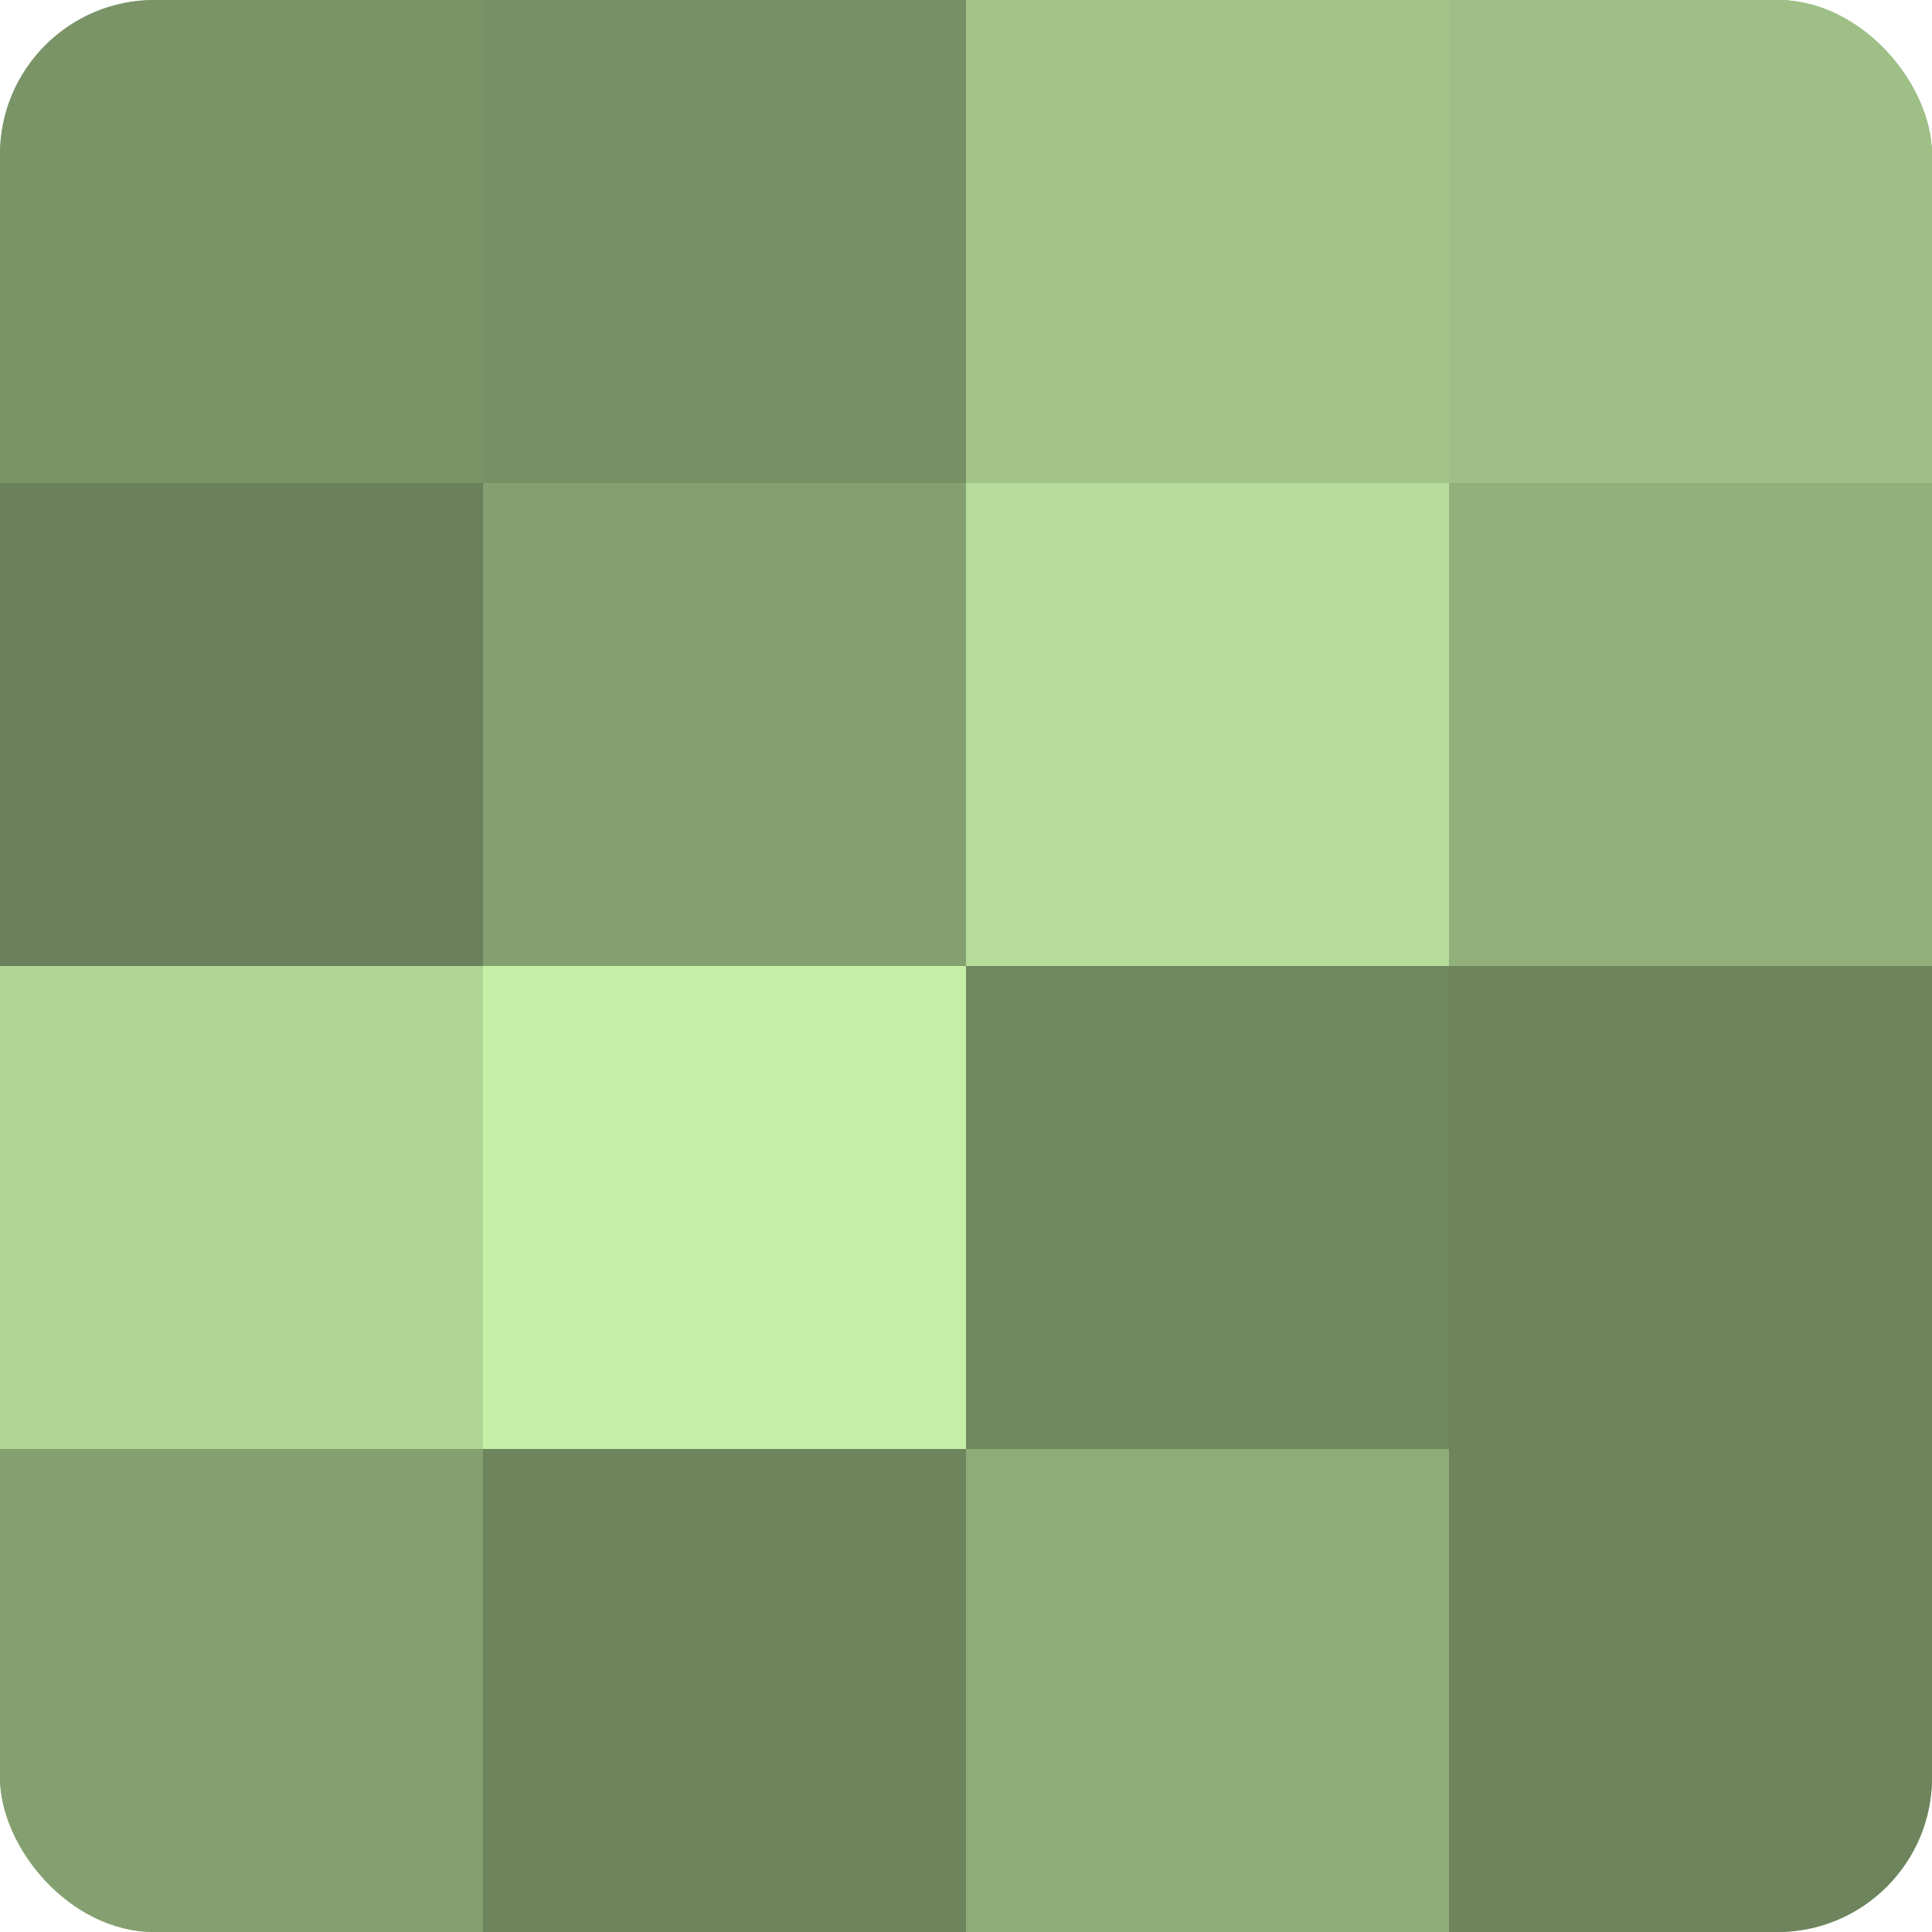 <?xml version="1.0" encoding="UTF-8"?>
<svg xmlns="http://www.w3.org/2000/svg" width="60" height="60" viewBox="0 0 100 100" preserveAspectRatio="xMidYMid meet"><defs><clipPath id="c" width="100" height="100"><rect width="100" height="100" rx="8" ry="8"/></clipPath></defs><g clip-path="url(#c)"><rect width="100" height="100" fill="#84a070"/><rect width="25" height="25" fill="#7a9468"/><rect y="25" width="25" height="25" fill="#6a805a"/><rect y="50" width="25" height="25" fill="#afd494"/><rect y="75" width="25" height="25" fill="#84a070"/><rect x="25" width="25" height="25" fill="#779065"/><rect x="25" y="25" width="25" height="25" fill="#84a070"/><rect x="25" y="50" width="25" height="25" fill="#c6f0a8"/><rect x="25" y="75" width="25" height="25" fill="#6d845d"/><rect x="50" width="25" height="25" fill="#a2c489"/><rect x="50" y="25" width="25" height="25" fill="#b5dc9a"/><rect x="50" y="50" width="25" height="25" fill="#70885f"/><rect x="50" y="75" width="25" height="25" fill="#8eac78"/><rect x="75" width="25" height="25" fill="#9ec086"/><rect x="75" y="25" width="25" height="25" fill="#91b07b"/><rect x="75" y="50" width="25" height="25" fill="#6d845d"/><rect x="75" y="75" width="25" height="25" fill="#6d845d"/></g></svg>

